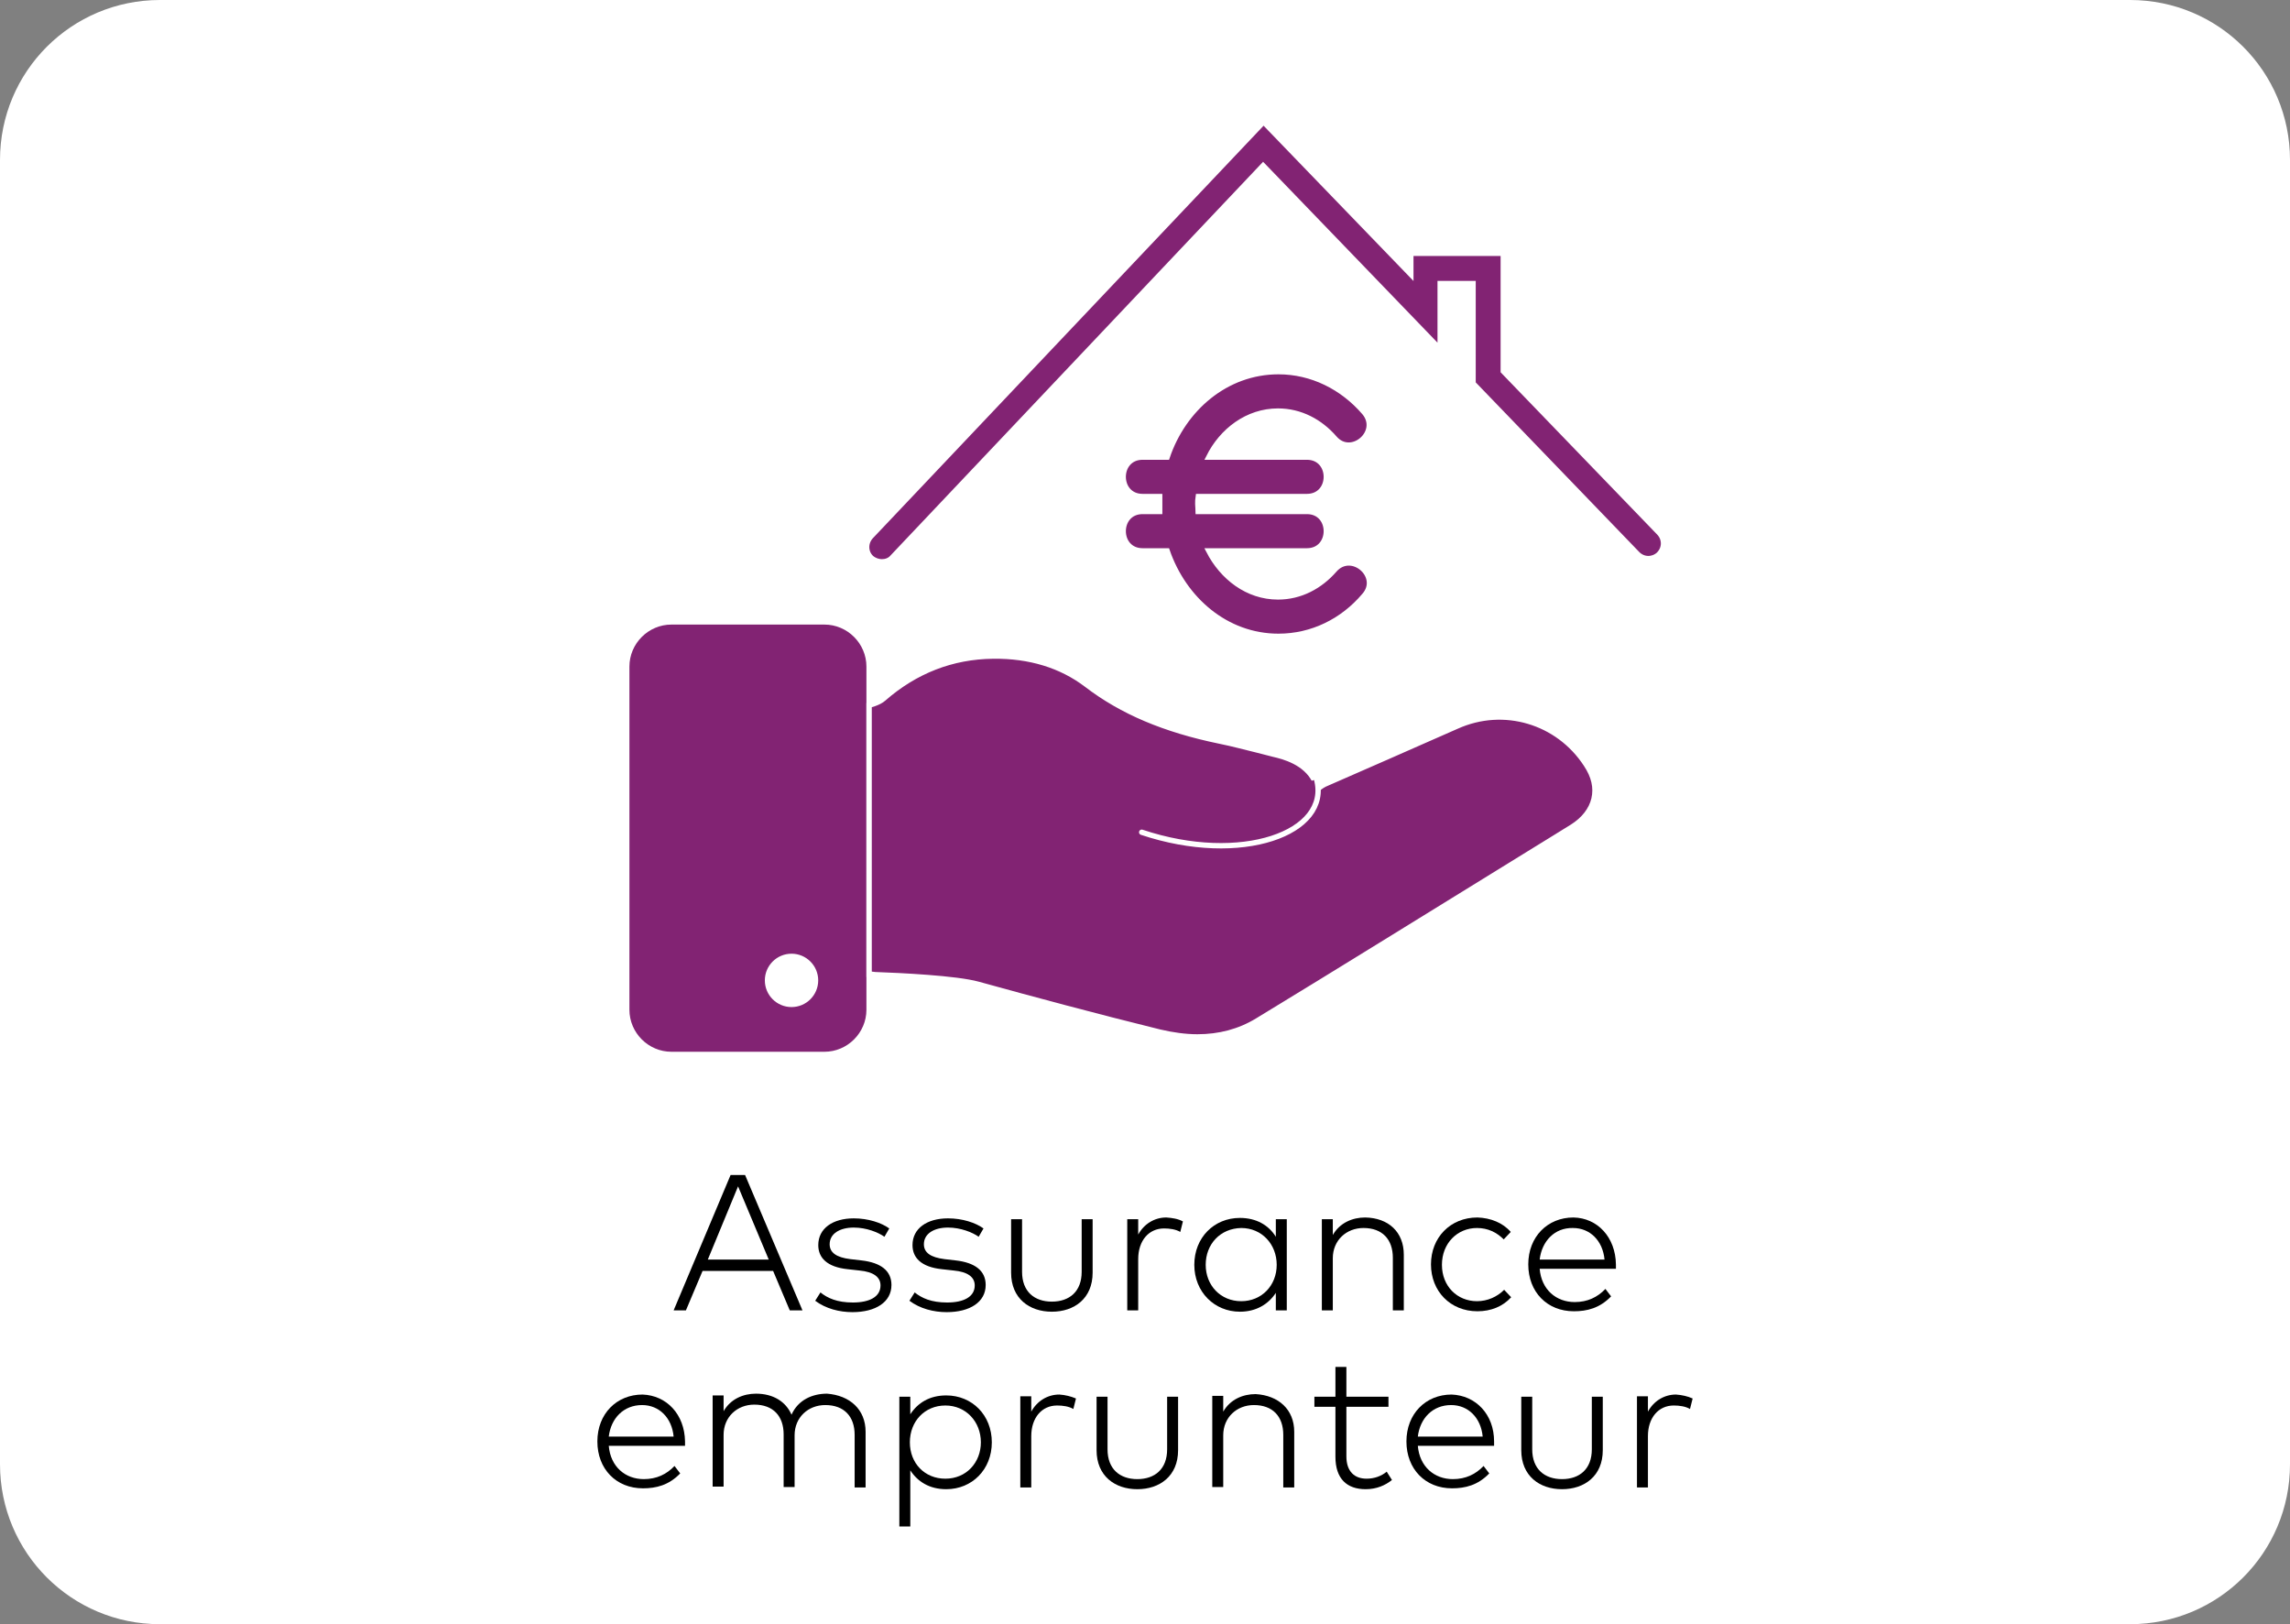 <svg xmlns="http://www.w3.org/2000/svg" xmlns:xlink="http://www.w3.org/1999/xlink" id="Layer_1" x="0px" y="0px" viewBox="0 0 522.5 370.6" style="enable-background:new 0 0 522.5 370.6;" xml:space="preserve"><rect x="0" y="0" width="522.5" height="370.6" fill="#808080" stroke="none"/><style type="text/css">	.st0{fill:#FFFFFF;}	.st1{enable-background:new    ;}	.st2{fill:#822373;stroke:#FFFFFF;stroke-width:1.224;stroke-miterlimit:10;}	.st3{fill:#FFFFFF;stroke:#822373;stroke-width:1.224;stroke-miterlimit:10;}	.st4{fill:#822373;stroke:#FFFFFF;stroke-width:1.224;stroke-linecap:round;stroke-miterlimit:10;}</style><path class="st0" d="M486,370.6H36.5C16.3,370.6,0,354.3,0,334.1V36.5C0,16.3,16.3,0,36.5,0H486c20.2,0,36.5,16.3,36.5,36.5v297.6 C522.5,354.3,506.2,370.6,486,370.6z"></path><g class="st1">	<path d="M183.1,299h-2.9l-3.8-9h-16.1l-3.8,9h-2.8l13-30.9h3.3L183.1,299z M161.5,287.4h13.9l-7-16.7L161.5,287.4z"></path>	<path d="M201.8,282.2c-1.4-1-4.1-2.1-7-2.1c-3.2,0-5.5,1.4-5.5,3.8c0,1.9,1.5,3,4.7,3.4l2.6,0.3c4.3,0.5,6.8,2.3,6.8,5.6  c0,3.9-3.6,6.2-8.9,6.2c-3,0-6.1-0.8-8.5-2.6l1.2-1.9c1.6,1.3,3.8,2.3,7.4,2.3c3.8,0,6.3-1.3,6.3-3.9c0-1.9-1.6-3.1-4.8-3.4  l-2.7-0.3c-4.7-0.5-6.7-2.6-6.7-5.5c0-3.8,3.3-6.1,8.1-6.1c3.3,0,6.3,1,8.1,2.3L201.8,282.2z"></path>	<path d="M223.3,282.2c-1.4-1-4.1-2.1-7-2.1c-3.2,0-5.5,1.4-5.5,3.8c0,1.9,1.5,3,4.7,3.4l2.6,0.3c4.3,0.5,6.8,2.3,6.8,5.6  c0,3.9-3.6,6.2-8.9,6.2c-3,0-6.1-0.8-8.5-2.6l1.2-1.9c1.6,1.3,3.8,2.3,7.4,2.3c3.8,0,6.3-1.3,6.3-3.9c0-1.9-1.6-3.1-4.8-3.4  l-2.7-0.3c-4.7-0.5-6.7-2.6-6.7-5.5c0-3.8,3.3-6.1,8.1-6.1c3.3,0,6.3,1,8.1,2.3L223.3,282.2z"></path>	<path d="M249.3,290.4c0,5.9-4.2,8.9-9.3,8.9c-5.1,0-9.3-3-9.3-8.9v-12.2h2.5v12c0,4.5,2.8,6.8,6.8,6.8c4,0,6.8-2.3,6.8-6.8v-12h2.5  V290.4z"></path>	<path d="M269.9,278.7l-0.6,2.4c-1-0.6-2.4-0.8-3.7-0.8c-3.5,0-5.9,2.8-5.9,7V299h-2.5v-20.8h2.5v3.5c1.3-2.4,3.7-3.9,6.4-3.9  C267.5,277.9,268.8,278.1,269.9,278.7z"></path>	<path d="M293.6,299h-2.5v-4c-1.7,2.6-4.5,4.3-8.2,4.3c-5.8,0-10.4-4.5-10.4-10.7s4.5-10.7,10.4-10.7c3.8,0,6.6,1.7,8.2,4.3v-4h2.5  V299z M275.1,288.6c0,4.7,3.4,8.3,8.1,8.3c4.7,0,8.1-3.6,8.1-8.3s-3.4-8.4-8.1-8.4C278.4,280.3,275.1,283.9,275.1,288.6z"></path>	<path d="M320.3,286.3V299h-2.5v-12c0-4.2-2.4-6.8-6.7-6.8c-3.9,0-7,2.8-7,6.9V299h-2.5v-20.8h2.5v3.6c1.6-2.8,4.5-4,7.4-4  C316.8,277.9,320.3,281.1,320.3,286.3z"></path>	<path d="M344.7,281.1l-1.6,1.7c-1.6-1.6-3.6-2.6-6.1-2.6c-4.5,0-8,3.5-8,8.4s3.5,8.3,8,8.3c2.4,0,4.6-1,6.2-2.6l1.6,1.7  c-1.9,2.1-4.6,3.2-7.7,3.2c-6.2,0-10.6-4.6-10.6-10.7c0-6.1,4.4-10.7,10.6-10.7C340.1,277.9,342.9,279,344.7,281.1z"></path>	<path d="M368.7,288.5c0,0.4,0,0.7,0,1h-17.4c0.4,4.8,3.8,7.6,8,7.6c2.9,0,5.2-1.1,7-3l1.3,1.7c-2.6,2.7-5.5,3.4-8.5,3.4  c-6.1,0-10.4-4.4-10.4-10.7c0-6.3,4.4-10.7,10.3-10.7C364.5,277.9,368.6,282.3,368.7,288.5z M351.3,287.4h14.8  c-0.4-4.3-3.3-7.2-7.2-7.2C354.7,280.1,351.8,283.2,351.3,287.4z"></path></g><g class="st1">	<path d="M156.3,328.9c0,0.4,0,0.7,0,1h-17.4c0.4,4.8,3.8,7.6,8,7.6c2.9,0,5.2-1.1,7-3l1.3,1.7c-2.6,2.7-5.5,3.4-8.5,3.4  c-6.1,0-10.4-4.4-10.4-10.7c0-6.3,4.4-10.7,10.3-10.7C152.1,318.4,156.2,322.7,156.3,328.9z M138.9,327.8h14.8  c-0.4-4.3-3.3-7.2-7.2-7.2C142.3,320.6,139.4,323.6,138.9,327.8z"></path>	<path d="M197.5,326.7v12.7h-2.5v-12c0-4.2-2.4-6.8-6.7-6.8c-3.9,0-7,2.8-7,6.9v11.8h-2.5v-12c0-4.2-2.4-6.8-6.7-6.8  c-3.9,0-7,2.8-7,6.9v11.8h-2.5v-20.8h2.5v3.6c1.6-2.8,4.5-4,7.4-4c3.9,0,6.8,1.8,8.1,4.8c1.5-3.4,4.8-4.8,8.1-4.8  C193.9,318.4,197.5,321.6,197.5,326.7z"></path>	<path d="M226.3,329.1c0,6.2-4.5,10.7-10.4,10.7c-3.8,0-6.5-1.7-8.2-4.3v12.8h-2.5v-29.6h2.5v4c1.7-2.6,4.4-4.3,8.2-4.3  C221.8,318.4,226.3,322.9,226.3,329.1z M207.6,329.1c0,4.8,3.4,8.3,8.1,8.3c4.8,0,8.1-3.7,8.1-8.3c0-4.7-3.4-8.4-8.1-8.4  C211,320.7,207.6,324.3,207.6,329.1z"></path>	<path d="M245.5,319.1l-0.6,2.4c-1-0.6-2.4-0.8-3.7-0.8c-3.5,0-5.9,2.8-5.9,7v11.7h-2.5v-20.8h2.5v3.5c1.3-2.4,3.7-3.9,6.4-3.9  C243.1,318.3,244.3,318.6,245.5,319.1z"></path>	<path d="M268.8,330.9c0,5.9-4.2,8.9-9.3,8.9c-5.1,0-9.3-3-9.3-8.9v-12.2h2.5v12c0,4.5,2.8,6.8,6.8,6.8c4,0,6.8-2.3,6.8-6.8v-12h2.5  V330.9z"></path>	<path d="M295.3,326.7v12.7h-2.5v-12c0-4.2-2.4-6.8-6.7-6.8c-3.9,0-7,2.8-7,6.9v11.8h-2.5v-20.8h2.5v3.6c1.6-2.8,4.5-4,7.4-4  C291.7,318.4,295.3,321.6,295.3,326.7z"></path>	<path d="M316.8,321h-9.6v11.3c0,3.5,1.9,5.1,4.6,5.1c1.8,0,3.4-0.6,4.6-1.6l1.2,1.9c-1.5,1.2-3.5,2.1-6,2.1c-4.3,0-6.9-2.4-6.9-7.4  V321h-4.8v-2.3h4.8v-6.8h2.5v6.8h9.6V321z"></path>	<path d="M340.9,328.9c0,0.4,0,0.7,0,1h-17.4c0.4,4.8,3.8,7.6,8,7.6c2.9,0,5.2-1.1,7-3l1.3,1.7c-2.6,2.7-5.5,3.4-8.5,3.4  c-6.1,0-10.4-4.4-10.4-10.7c0-6.3,4.4-10.7,10.3-10.7C336.7,318.4,340.9,322.7,340.9,328.9z M323.5,327.8h14.8  c-0.4-4.3-3.3-7.2-7.2-7.2C326.9,320.6,324,323.6,323.5,327.8z"></path>	<path d="M365.7,330.9c0,5.9-4.2,8.9-9.3,8.9c-5.1,0-9.3-3-9.3-8.9v-12.2h2.5v12c0,4.5,2.8,6.8,6.8,6.8c4,0,6.8-2.3,6.8-6.8v-12h2.5  V330.9z"></path>	<path d="M386.2,319.1l-0.6,2.4c-1-0.6-2.4-0.8-3.7-0.8c-3.5,0-5.9,2.8-5.9,7v11.7h-2.5v-20.8h2.5v3.5c1.3-2.4,3.7-3.9,6.4-3.9  C383.8,318.3,385.1,318.6,386.2,319.1z"></path></g><g>	<path class="st2" d="M291.6,93.8c5.1,0,9.6,2.4,12.9,6.2c3.8,4.4,10.6-1.4,6.8-5.9c-5-5.8-12-9.3-19.6-9.3  c-12,0-21.7,8.5-25.4,19.5h-5.6c-5.9,0-5.9,9,0,9h3.9c0,0.5,0,1.1,0,1.7s0,1.1,0,1.7h-3.9c-5.9,0-5.9,9,0,9h5.6  c3.8,11,13.4,19.5,25.4,19.5c7.7,0,14.7-3.5,19.6-9.3c3.9-4.4-2.9-10.3-6.8-5.9c-3.3,3.8-7.8,6.2-12.9,6.2c-7,0-12.7-4.5-15.8-10.5  h22.4c5.9,0,5.9-9,0-9h-24.8c0-0.5-0.1-1.1-0.1-1.7s0-1.1,0.1-1.7h24.8c5.9,0,5.9-9,0-9h-22.4C278.8,98.3,284.6,93.8,291.6,93.8z"></path>	<g>		<path class="st2" d="M201.2,128.2c-0.8,0-1.7-0.3-2.4-0.9c-1.4-1.3-1.4-3.5-0.1-4.9l89.6-94.6l33.6,34.8v-4.8H343v26.9l35.6,36.9   c1.3,1.4,1.3,3.5-0.1,4.9c-1.4,1.3-3.5,1.3-4.9-0.1l-37.5-38.9V64.7h-7.5v15l-40.4-41.9l-84.6,89.4   C203,127.9,202.1,128.2,201.2,128.2z"></path>	</g>	<g>		<path class="st2" d="M198.3,152.1c0-5.6-4.6-10.2-10.2-10.2h-34.9c-5.6,0-10.2,4.6-10.2,10.2v78.3c0,5.6,4.6,10.2,10.2,10.2h34.9   c5.6,0,10.2-4.6,10.2-10.2V152.1z"></path>		<path class="st3" d="M180.6,217c-3.7,0-6.7,3-6.7,6.7s3,6.7,6.7,6.7s6.7-3,6.7-6.7S184.3,217,180.6,217z"></path>	</g>	<path class="st2" d="M198.3,222.3c0.4,0,0.9,0,1.4,0.1c5.5,0.2,18.5,0.8,23.5,2.2c12.3,3.4,26.8,7.3,41.4,10.9  c3,0.7,5.9,1.1,8.6,1.1c5,0,9.6-1.2,13.7-3.7c18.6-11.3,37.4-23,55.6-34.2c5.4-3.3,10.8-6.7,16.2-10c2.7-1.7,4.4-3.9,5-6.4  c0.6-2.6,0-5.2-1.8-7.9c-6.4-9.8-18.8-13.5-29.5-8.7c-5.3,2.3-10.6,4.7-15.9,7c-4.6,2-9.1,4-13.7,6c-0.8,0.3-1.5,0.8-2.2,1.3  c-0.1-0.6-0.3-1.2-0.6-1.8c-2.1-4.3-7.2-5.6-9.4-6.1c-1.2-0.3-2.4-0.6-3.5-0.9c-2.9-0.7-5.8-1.5-8.8-2.1  c-12.6-2.6-22.3-6.7-30.4-12.9c-5.8-4.4-13-6.6-21.3-6.5c-9.4,0.1-17.8,3.4-25,9.7c-1.1,1-3.3,1.5-3.3,1.5L198.3,222.3L198.3,222.3  z"></path>	<path class="st4" d="M260.5,189.9c22.7,7.6,43.2,0.2,39.9-12.1"></path></g></svg>
